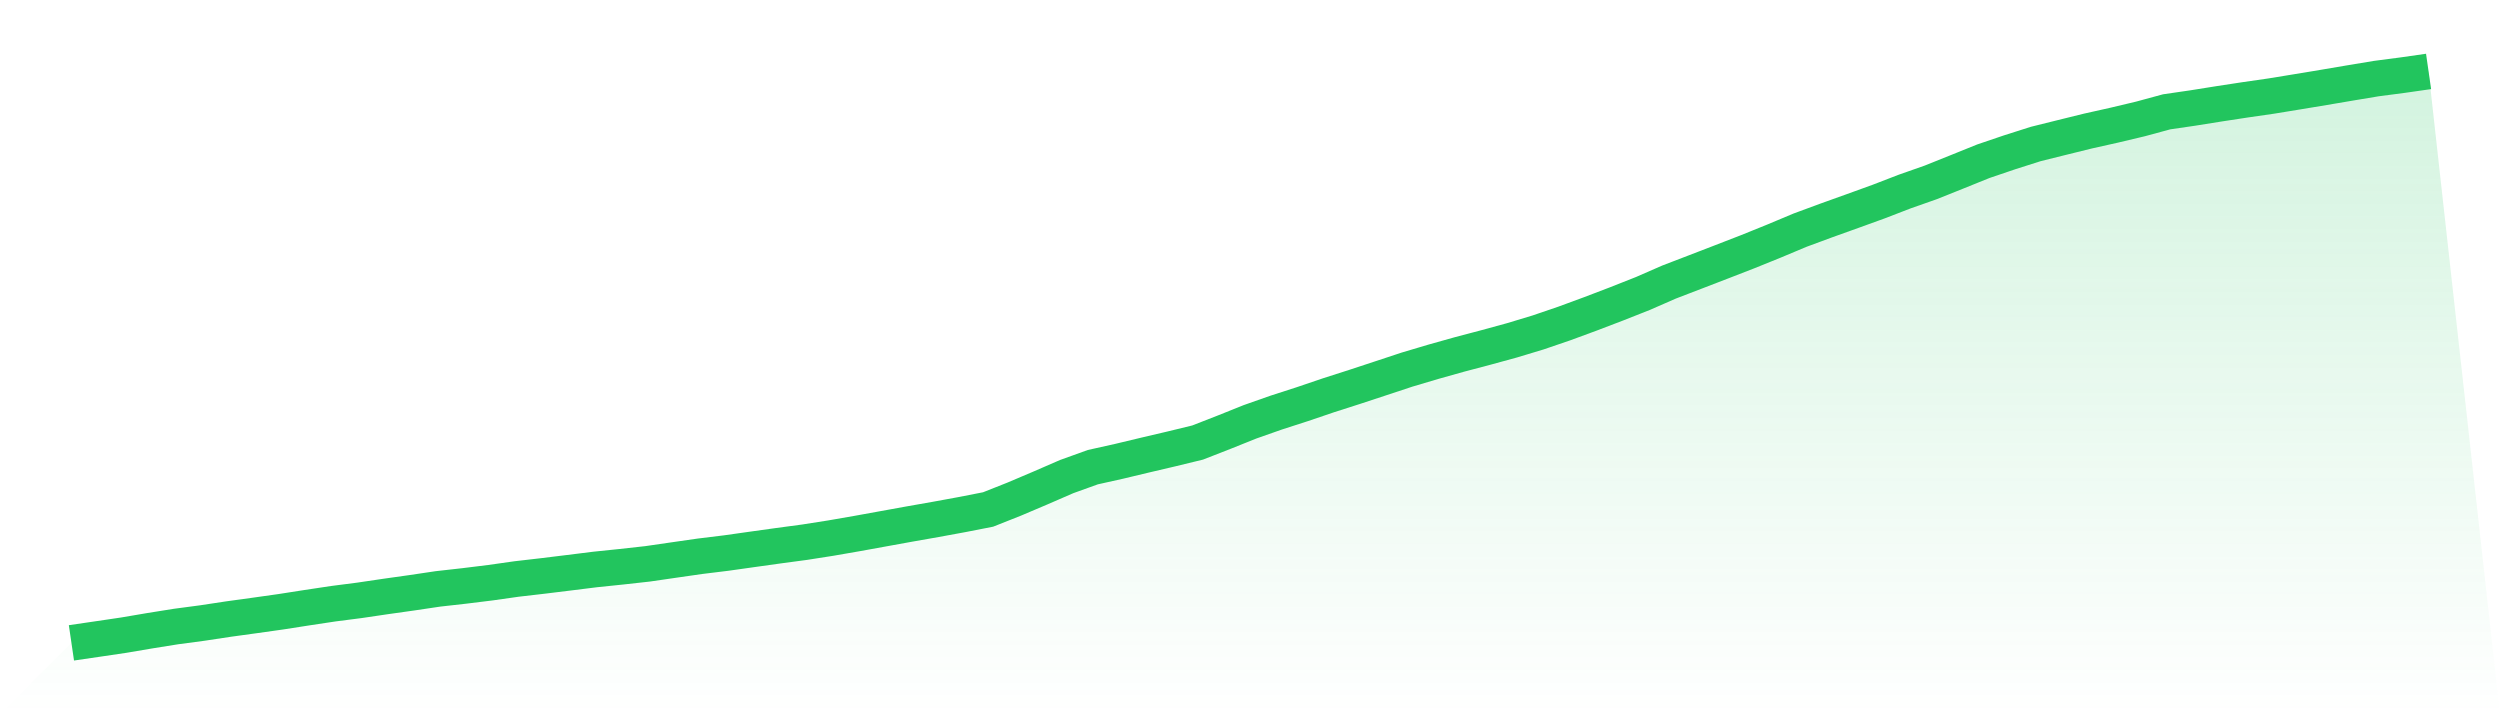 <svg viewBox="0 0 140 40" xmlns="http://www.w3.org/2000/svg">
<defs>
<linearGradient id="gradient" x1="0" x2="0" y1="0" y2="1">
<stop offset="0%" stop-color="#22c55e" stop-opacity="0.2"/>
<stop offset="100%" stop-color="#22c55e" stop-opacity="0"/>
</linearGradient>
</defs>
<path d="M4,36 L4,36 L5.467,35.785 L6.933,35.568 L8.4,35.319 L9.867,35.084 L11.333,34.889 L12.8,34.667 L14.267,34.465 L15.733,34.258 L17.2,34.029 L18.667,33.808 L20.133,33.619 L21.6,33.402 L23.067,33.195 L24.533,32.977 L26,32.812 L27.467,32.631 L28.933,32.423 L30.4,32.253 L31.867,32.073 L33.333,31.89 L34.8,31.738 L36.267,31.575 L37.733,31.362 L39.2,31.151 L40.667,30.971 L42.133,30.764 L43.6,30.559 L45.067,30.362 L46.533,30.132 L48,29.877 L49.467,29.611 L50.933,29.345 L52.4,29.087 L53.867,28.818 L55.333,28.531 L56.8,27.949 L58.267,27.326 L59.733,26.689 L61.2,26.161 L62.667,25.834 L64.133,25.483 L65.6,25.139 L67.067,24.782 L68.533,24.21 L70,23.622 L71.467,23.106 L72.933,22.632 L74.4,22.134 L75.867,21.664 L77.333,21.181 L78.8,20.696 L80.267,20.26 L81.733,19.848 L83.2,19.461 L84.667,19.06 L86.133,18.617 L87.6,18.116 L89.067,17.576 L90.533,17.016 L92,16.436 L93.467,15.795 L94.933,15.232 L96.4,14.667 L97.867,14.098 L99.333,13.505 L100.8,12.89 L102.267,12.348 L103.733,11.822 L105.2,11.291 L106.667,10.725 L108.133,10.21 L109.6,9.621 L111.067,9.029 L112.533,8.531 L114,8.064 L115.467,7.699 L116.933,7.337 L118.4,7.009 L119.867,6.66 L121.333,6.262 L122.8,6.048 L124.267,5.814 L125.733,5.59 L127.2,5.378 L128.667,5.138 L130.133,4.895 L131.6,4.646 L133.067,4.402 L134.533,4.21 L136,4 L140,40 L0,40 z" fill="url(#gradient)"/>
<path d="M4,36 L4,36 L5.467,35.785 L6.933,35.568 L8.4,35.319 L9.867,35.084 L11.333,34.889 L12.8,34.667 L14.267,34.465 L15.733,34.258 L17.2,34.029 L18.667,33.808 L20.133,33.619 L21.6,33.402 L23.067,33.195 L24.533,32.977 L26,32.812 L27.467,32.631 L28.933,32.423 L30.4,32.253 L31.867,32.073 L33.333,31.89 L34.8,31.738 L36.267,31.575 L37.733,31.362 L39.2,31.151 L40.667,30.971 L42.133,30.764 L43.6,30.559 L45.067,30.362 L46.533,30.132 L48,29.877 L49.467,29.611 L50.933,29.345 L52.4,29.087 L53.867,28.818 L55.333,28.531 L56.8,27.949 L58.267,27.326 L59.733,26.689 L61.2,26.161 L62.667,25.834 L64.133,25.483 L65.6,25.139 L67.067,24.782 L68.533,24.21 L70,23.622 L71.467,23.106 L72.933,22.632 L74.4,22.134 L75.867,21.664 L77.333,21.181 L78.8,20.696 L80.267,20.26 L81.733,19.848 L83.2,19.461 L84.667,19.06 L86.133,18.617 L87.6,18.116 L89.067,17.576 L90.533,17.016 L92,16.436 L93.467,15.795 L94.933,15.232 L96.4,14.667 L97.867,14.098 L99.333,13.505 L100.8,12.89 L102.267,12.348 L103.733,11.822 L105.2,11.291 L106.667,10.725 L108.133,10.21 L109.6,9.621 L111.067,9.029 L112.533,8.531 L114,8.064 L115.467,7.699 L116.933,7.337 L118.4,7.009 L119.867,6.66 L121.333,6.262 L122.8,6.048 L124.267,5.814 L125.733,5.59 L127.2,5.378 L128.667,5.138 L130.133,4.895 L131.6,4.646 L133.067,4.402 L134.533,4.21 L136,4" fill="none" stroke="#22c55e" stroke-width="2"/>
</svg>